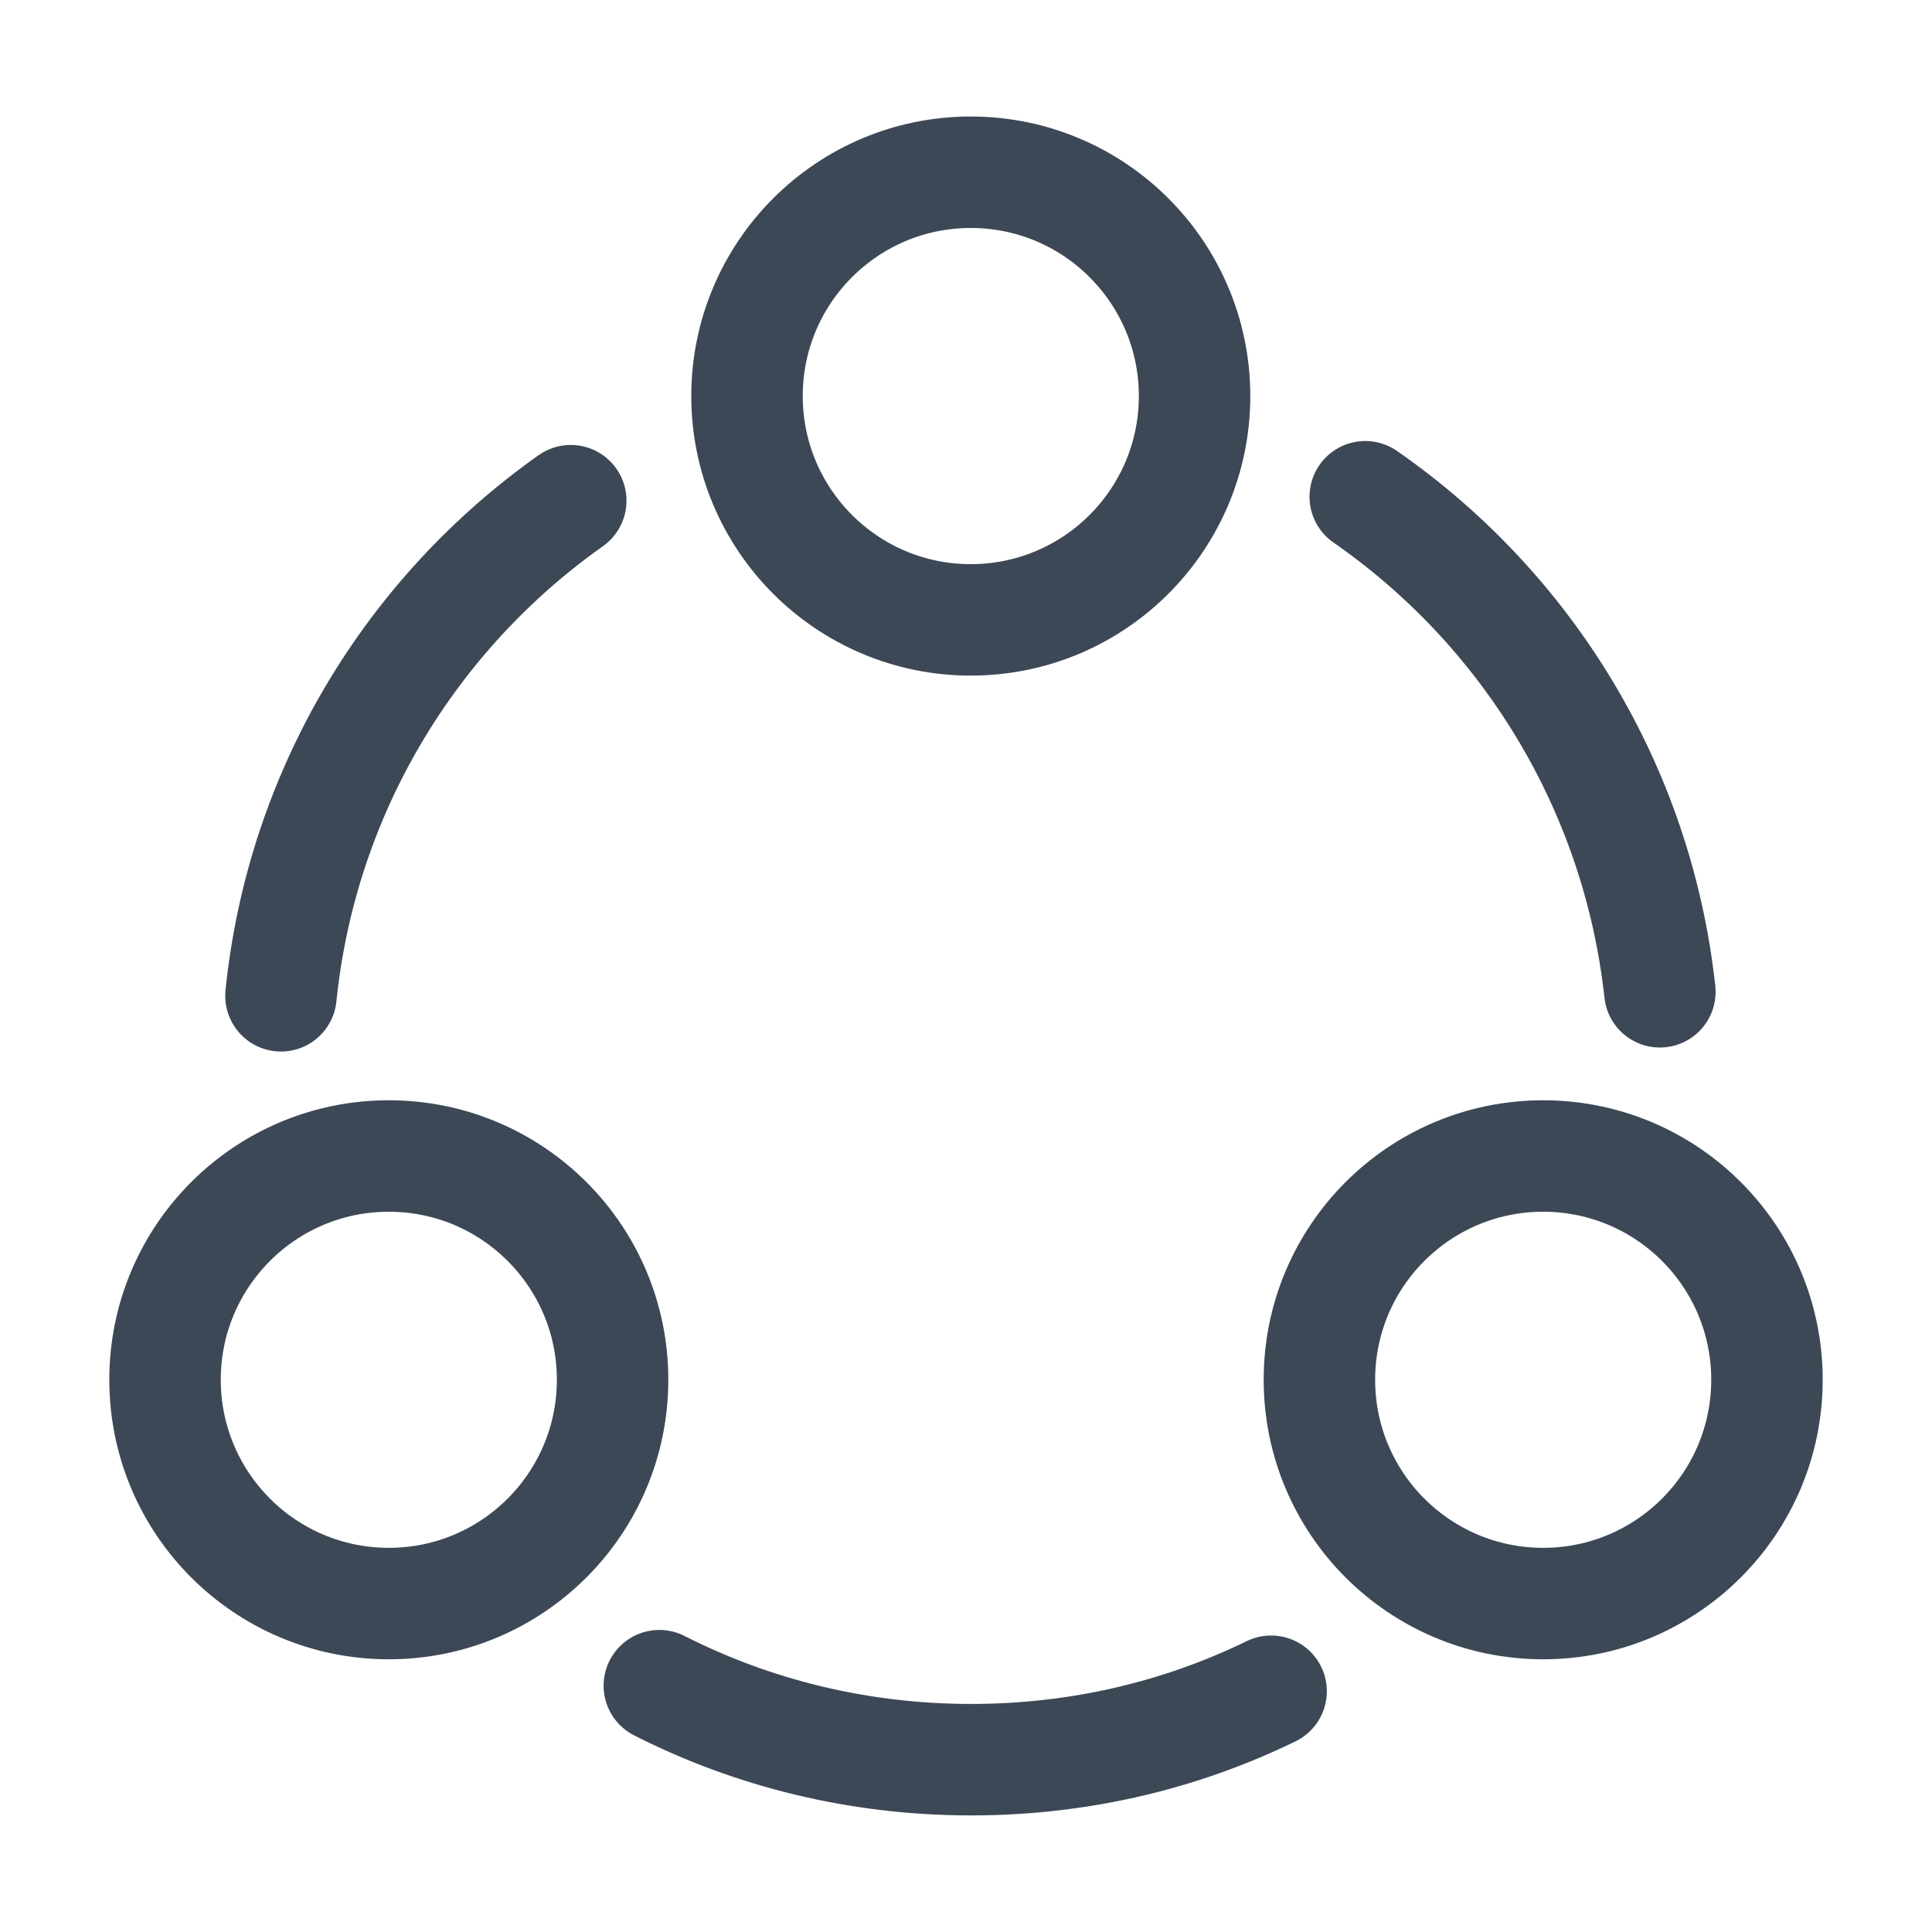 <svg width="26" height="26" viewBox="0 0 26 26" fill="none" xmlns="http://www.w3.org/2000/svg">
<path d="M18.373 6.685C20.54 8.19 22.035 10.585 22.338 13.347" stroke="#3D4856" stroke-width="1.5" stroke-linecap="round" stroke-linejoin="round"/>
<path d="M3.781 13.401C4.063 10.649 5.536 8.255 7.681 6.738" stroke="#3D4856" stroke-width="1.5" stroke-linecap="round" stroke-linejoin="round"/>
<path d="M8.873 22.685C10.13 23.324 11.56 23.681 13.066 23.681C14.517 23.681 15.882 23.356 17.106 22.76" stroke="#3D4856" stroke-width="1.5" stroke-linecap="round" stroke-linejoin="round"/>
<path d="M13.064 8.342C14.728 8.342 16.076 6.993 16.076 5.33C16.076 3.667 14.728 2.318 13.064 2.318C11.401 2.318 10.053 3.667 10.053 5.33C10.053 6.993 11.401 8.342 13.064 8.342Z" stroke="#3D4856" stroke-width="1.5" stroke-linecap="round" stroke-linejoin="round"/>
<path d="M5.232 21.58C6.896 21.58 8.244 20.232 8.244 18.568C8.244 16.905 6.896 15.557 5.232 15.557C3.569 15.557 2.221 16.905 2.221 18.568C2.221 20.232 3.569 21.58 5.232 21.58Z" stroke="#3D4856" stroke-width="1.5" stroke-linecap="round" stroke-linejoin="round"/>
<path d="M20.767 21.58C22.431 21.58 23.779 20.232 23.779 18.568C23.779 16.905 22.431 15.557 20.767 15.557C19.104 15.557 17.756 16.905 17.756 18.568C17.756 20.232 19.104 21.58 20.767 21.58Z" stroke="#3D4856" stroke-width="1.5" stroke-linecap="round" stroke-linejoin="round"/>
</svg>
